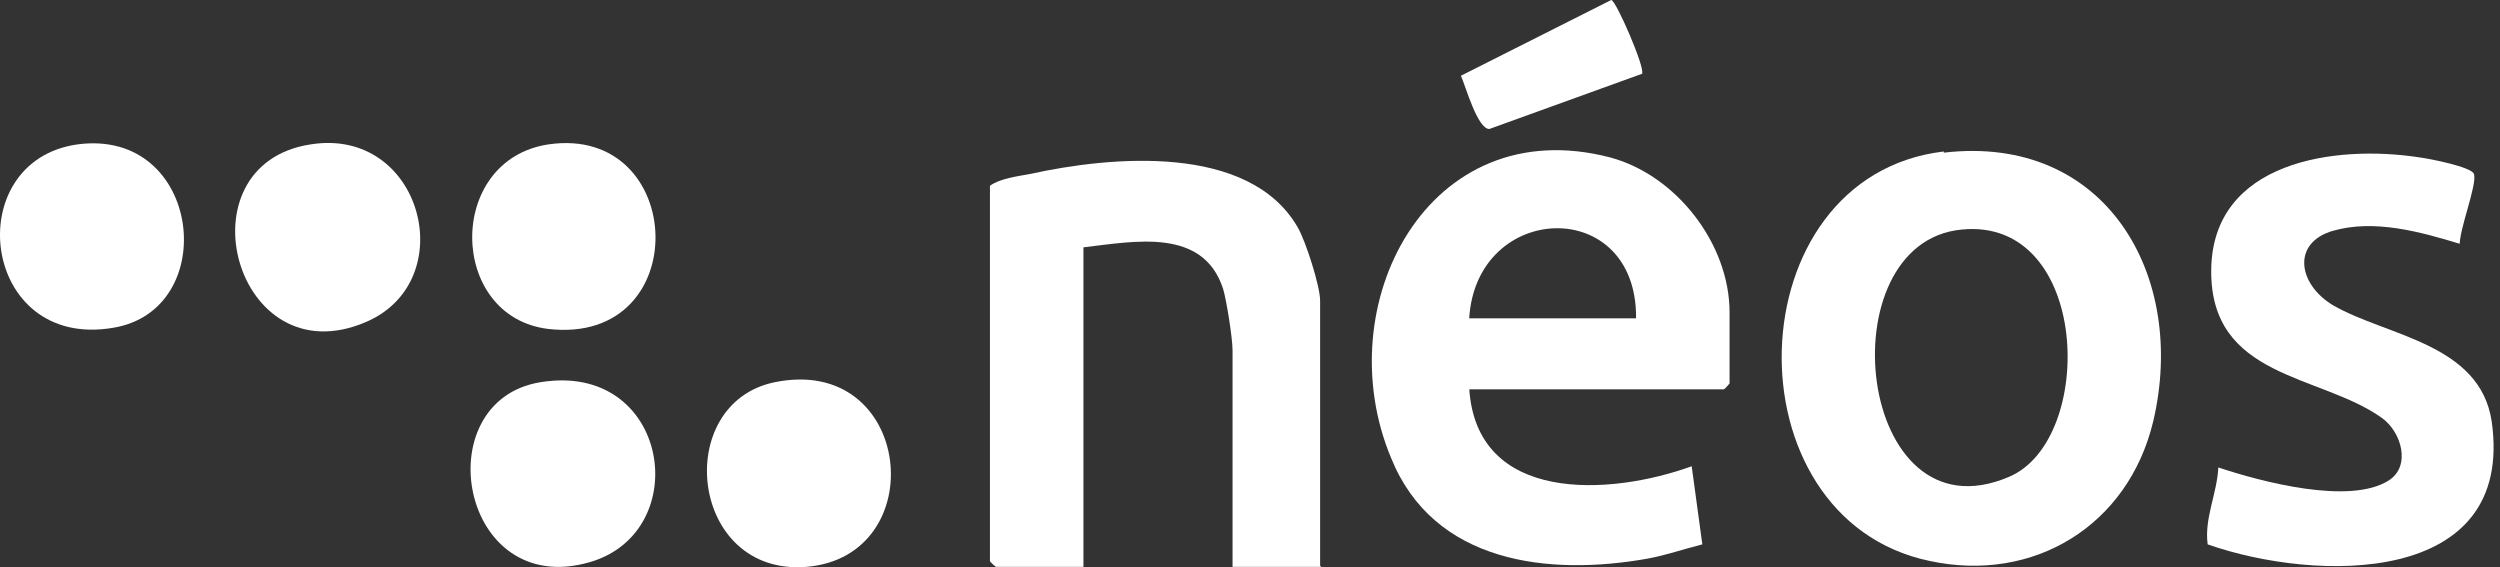 <svg xmlns="http://www.w3.org/2000/svg" width="238" height="54" viewBox="0 0 238 54" fill="none"><rect x="0" y="0" width="238" height="54" fill="#333333" stroke="none"/><path d="M139.868 36.953C140.544 47.993 153.275 47.205 161.049 44.388L162.062 51.824C160.26 52.275 158.683 52.838 156.88 53.176C147.417 54.866 136.489 53.627 132.433 43.6C126.349 29.067 135.925 10.478 153.275 14.984C159.584 16.674 164.654 23.208 164.654 29.742V36.502C164.654 36.502 164.203 37.066 164.09 37.066H139.868V36.953ZM155.754 30.306C155.866 18.589 140.544 19.152 139.868 30.306H155.754Z" fill="white"></path><path d="M185.047 14.533C200.481 12.731 208.255 26.25 204.987 40.107C202.622 50.021 193.609 55.542 183.695 53.401C164.317 49.345 165.106 16.787 185.047 14.421V14.533ZM186.736 21.856C173.781 23.096 176.71 51.599 191.243 45.402C199.58 41.91 199.016 20.617 186.736 21.856Z" fill="white"></path><path d="M125.788 53.964H117.339V33.347C117.339 32.221 116.775 28.616 116.437 27.489C114.522 21.631 107.988 22.983 103.143 23.546V53.964H94.806C94.806 53.964 94.243 53.514 94.243 53.401V17.687C95.144 17.012 96.834 16.786 98.073 16.561C105.734 14.871 118.916 13.632 123.535 21.631C124.323 22.983 125.675 27.264 125.675 28.616V53.851L125.788 53.964Z" fill="white"></path><path d="M234.166 23.208C230.448 22.081 226.055 20.842 222.112 21.969C218.169 23.095 218.732 27.038 222.112 29.066C227.181 31.996 236.081 32.672 237.208 40.107C239.461 55.88 220.422 55.429 210.17 51.824C209.832 49.345 211.071 46.979 211.184 44.501C215.239 45.853 223.689 48.106 227.407 45.74C229.547 44.388 228.646 41.121 226.731 39.769C220.872 35.601 210.395 36.051 210.508 25.687C210.62 15.322 222.337 13.745 230.336 14.984C231.237 15.097 235.293 15.885 235.518 16.561C235.856 17.575 234.054 21.969 234.166 23.433V23.208Z" fill="white"></path><path d="M29.576 13.745C40.166 12.055 43.996 26.7 34.87 30.643C22.365 36.051 16.958 15.66 29.576 13.745Z" fill="white"></path><path d="M73.739 36.39C86.92 33.686 88.835 52.951 76.781 53.965C65.627 54.866 63.937 38.418 73.739 36.39Z" fill="white"></path><path d="M7.381 13.745C19.21 12.168 21.125 29.517 10.761 31.207C-1.857 33.348 -3.885 15.322 7.381 13.745Z" fill="white"></path><path d="M52.221 13.744C65.402 11.829 66.191 32.897 52.221 31.319C42.645 30.193 42.419 15.209 52.221 13.744Z" fill="white"></path><path d="M51.431 36.389C63.711 34.361 66.19 50.584 56.163 53.513C43.77 57.118 40.503 38.191 51.431 36.389Z" fill="white"></path><path d="M156.43 6.985L141.784 12.28C140.657 12.28 139.531 8.224 139.08 7.21L153.388 0C153.839 0 156.655 6.534 156.317 6.985H156.43Z" fill="white"></path></svg>